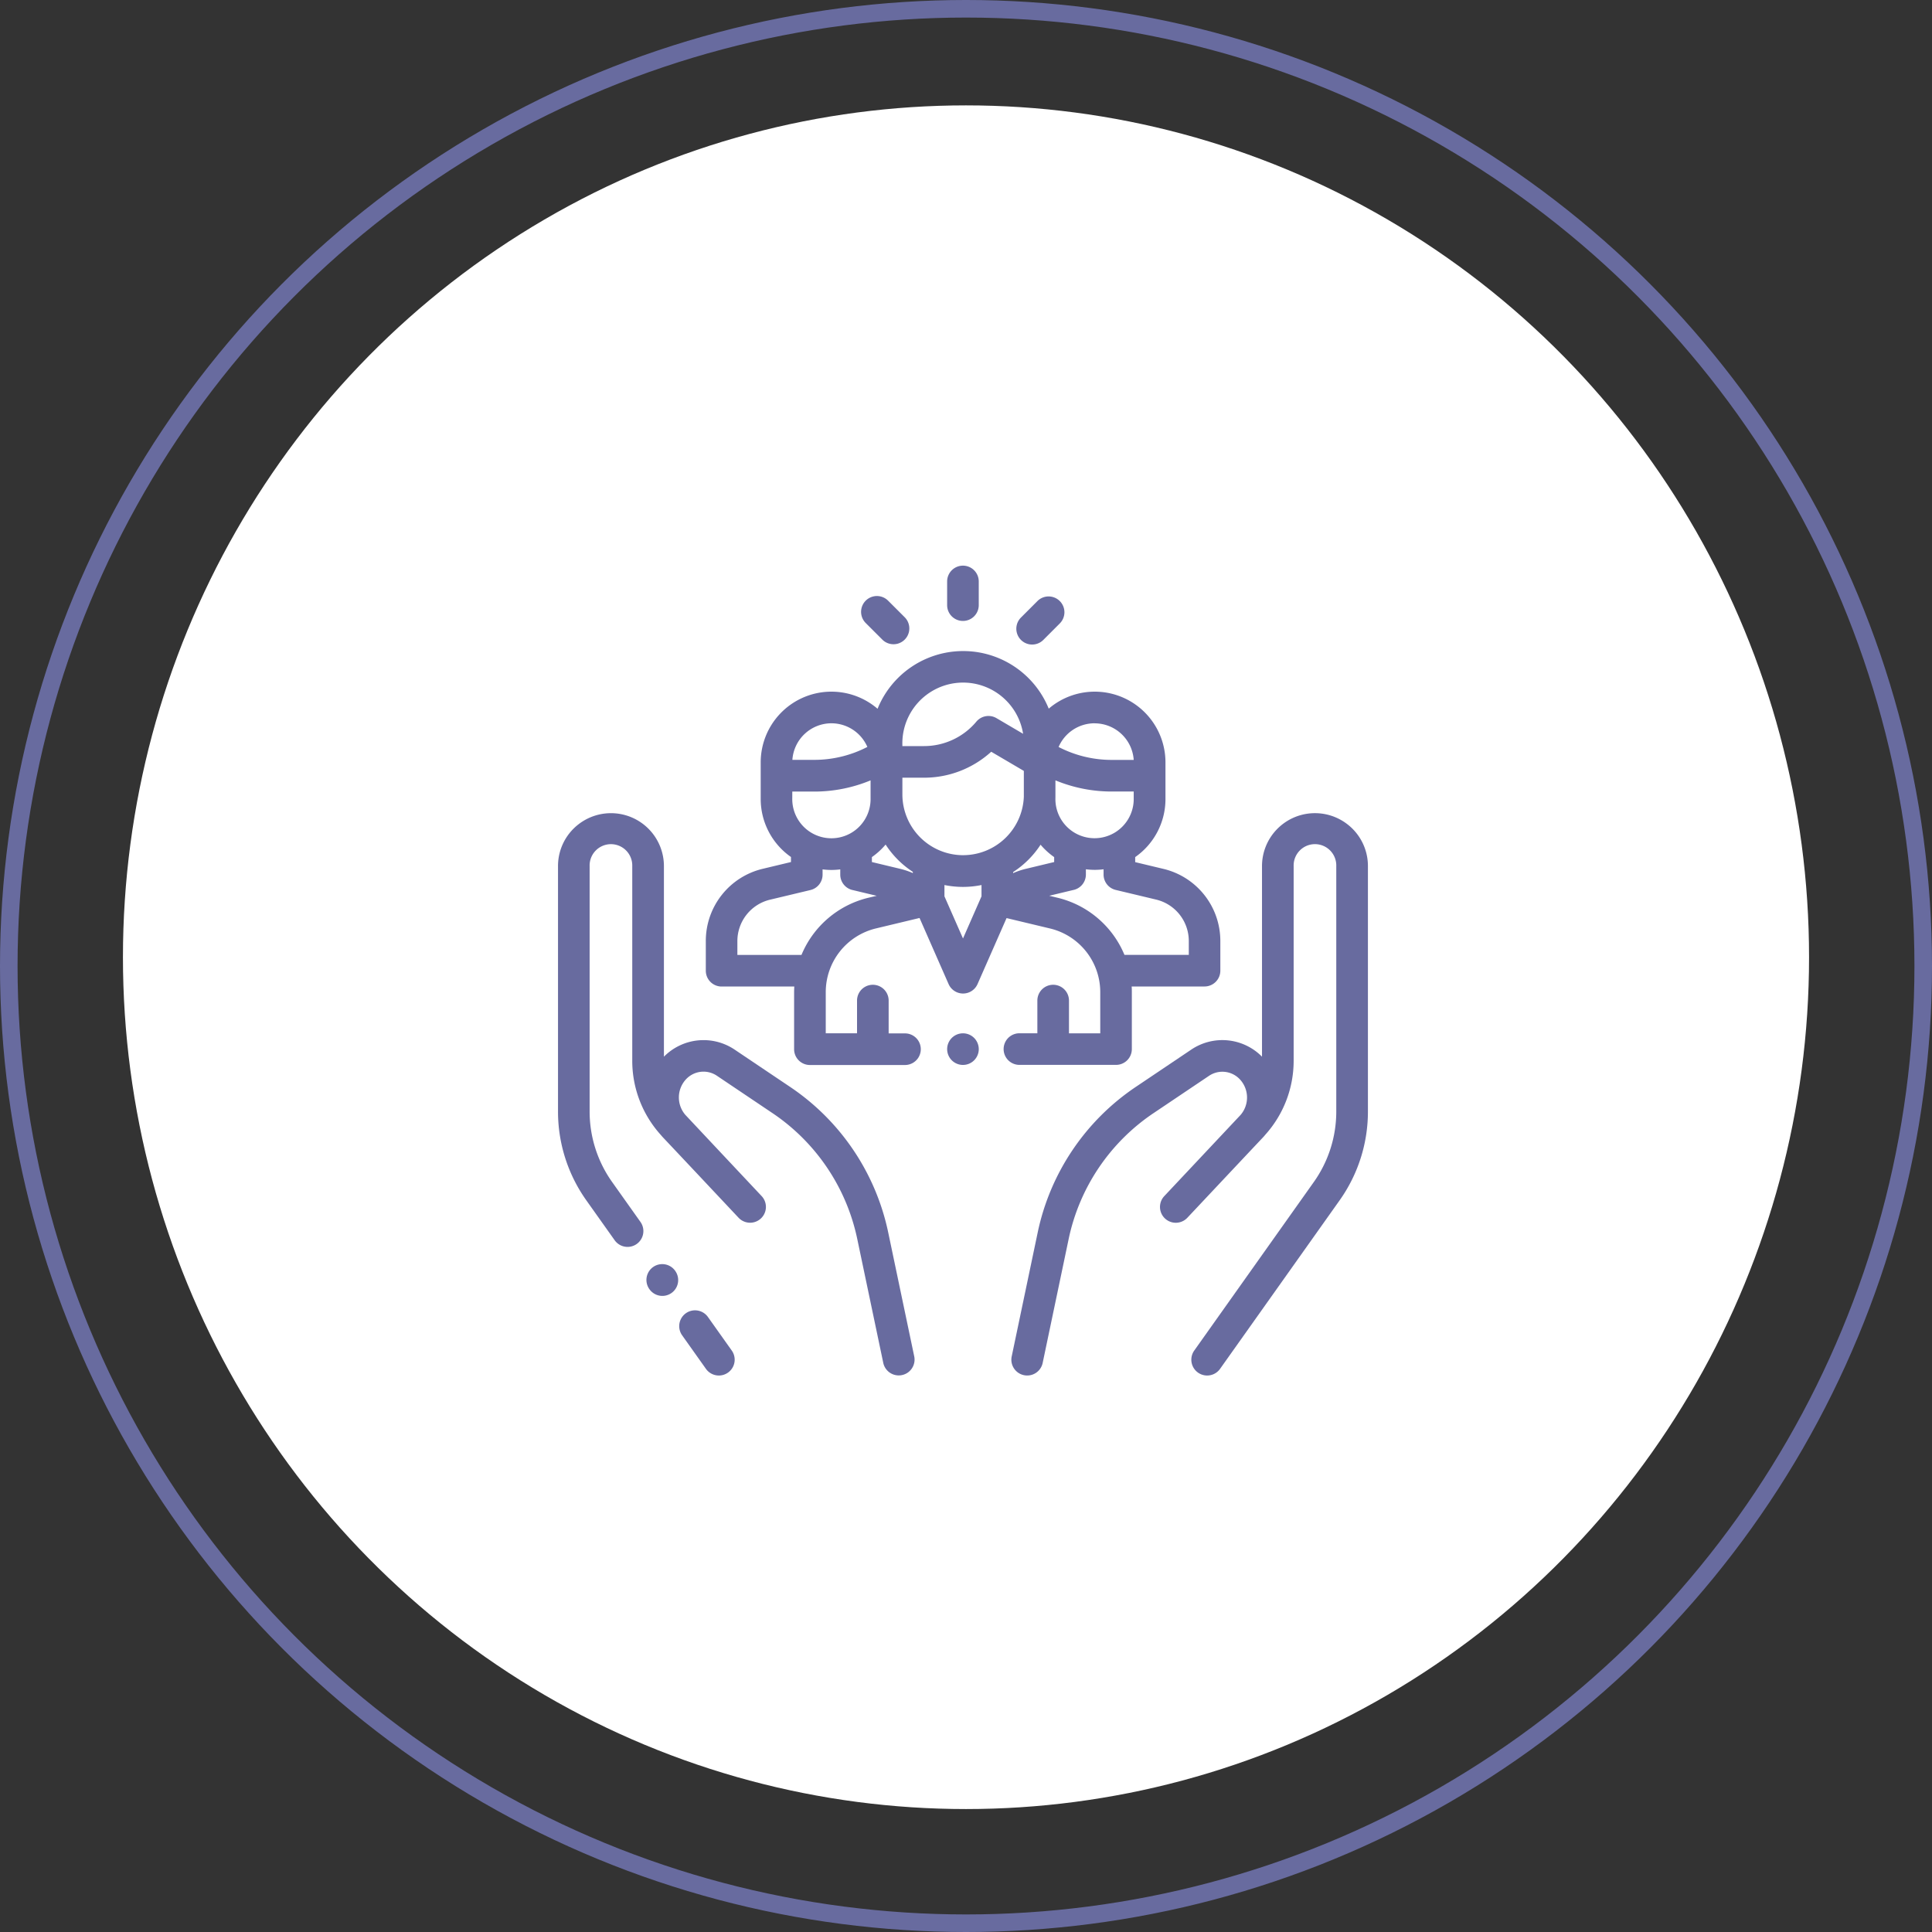 <svg xmlns="http://www.w3.org/2000/svg" width="110" height="110" viewBox="0 0 110 110">
  <rect x="0" y="0" width="110" height="110" fill="#333333" stroke="none"/>
  <g id="Сгруппировать_570" data-name="Сгруппировать 570" transform="translate(-356 -978)">
    <g id="Компонент_19_16" data-name="Компонент 19 – 16" transform="translate(356 978)">
      <ellipse id="Эллипс_4" data-name="Эллипс 4" cx="48" cy="48.5" rx="48" ry="48.5" transform="translate(7 6)" fill="#fff"/>
      <g id="Эллипс_5" data-name="Эллипс 5" fill="none" stroke="#686b9f" stroke-width="1">
        <circle cx="55" cy="55" r="55" stroke="none"/>
        <circle cx="55" cy="55" r="54.5" fill="none"/>
      </g>
    </g>
    <g id="social-care" transform="translate(387.771 1010.206)">
      <g id="Сгруппировать_527" data-name="Сгруппировать 527" transform="translate(6.901 42.398)">
        <g id="Сгруппировать_526" data-name="Сгруппировать 526">
          <path id="Контур_241" data-name="Контур 241" d="M79.615,473.081l-1.356-1.91a.9.9,0,1,0-1.469,1.043l1.356,1.91a.9.9,0,0,0,1.469-1.043Z" transform="translate(-76.624 -470.791)" fill="#686b9f"/>
        </g>
      </g>
      <g id="Сгруппировать_529" data-name="Сгруппировать 529" transform="translate(0.001 14.09)">
        <g id="Сгруппировать_528" data-name="Сгруппировать 528">
          <path id="Контур_242" data-name="Контур 242" d="M20.282,187.385l-1.476-7.032a13.263,13.263,0,0,0-5.609-8.326l-3.15-2.118a3.169,3.169,0,0,0-4.017.41V159.467a3.015,3.015,0,0,0-4.9-2.351A3,3,0,0,0,0,159.467V173.43a8.723,8.723,0,0,0,1.619,5.077l1.606,2.262a.9.9,0,0,0,1.469-1.043l-1.606-2.262A6.932,6.932,0,0,1,1.8,173.43V159.467a1.214,1.214,0,1,1,2.427,0v11.078a6.292,6.292,0,0,0,1.623,4.225c.045.054.091.107.14.159.6.634,1.3,1.38,1.964,2.084l.927.987.009.009,1.39,1.479a.9.9,0,1,0,1.313-1.233c-.016-.017-1.071-1.14-2.274-2.42l-2.065-2.2-.015-.017a1.52,1.52,0,0,1,.029-1.992,1.362,1.362,0,0,1,1.773-.226l3.15,2.118a11.47,11.47,0,0,1,4.851,7.2l1.476,7.032a.9.9,0,1,0,1.763-.37Z" transform="translate(-0.001 -156.451)" fill="#686b9f"/>
        </g>
      </g>
      <g id="Сгруппировать_531" data-name="Сгруппировать 531" transform="translate(5.034 39.767)">
        <g id="Сгруппировать_530" data-name="Сгруппировать 530">
          <path id="Контур_243" data-name="Контур 243" d="M57.524,441.961l-.006-.008A.9.9,0,0,0,56.052,443l.006.008a.9.9,0,0,0,1.466-1.046Z" transform="translate(-55.884 -441.575)" fill="#686b9f"/>
        </g>
      </g>
      <g id="Сгруппировать_533" data-name="Сгруппировать 533" transform="translate(25.809 14.09)">
        <g id="Сгруппировать_532" data-name="Сгруппировать 532">
          <path id="Контур_244" data-name="Контур 244" d="M305.753,157.118a3.015,3.015,0,0,0-4.9,2.351v10.852a3.169,3.169,0,0,0-4.017-.41l-3.15,2.118a13.262,13.262,0,0,0-5.609,8.326l-1.475,7.033a.9.9,0,1,0,1.763.37l1.475-7.032a11.471,11.471,0,0,1,4.851-7.2l3.15-2.118a1.362,1.362,0,0,1,1.773.226,1.52,1.52,0,0,1,.031,1.99l-.017.019-4.339,4.617a.9.9,0,1,0,1.313,1.233c.012-.013,3.692-3.926,4.29-4.559.049-.052.095-.1.14-.159a6.293,6.293,0,0,0,1.623-4.225V159.469a1.214,1.214,0,1,1,2.427,0v13.964a6.932,6.932,0,0,1-1.286,4.034l-6.8,9.585a.9.9,0,1,0,1.469,1.043l6.8-9.585a8.723,8.723,0,0,0,1.619-5.077V159.469A3,3,0,0,0,305.753,157.118Z" transform="translate(-286.58 -156.454)" fill="#686b9f"/>
        </g>
      </g>
      <g id="Сгруппировать_535" data-name="Сгруппировать 535" transform="translate(8.411 4.863)">
        <g id="Сгруппировать_534" data-name="Сгруппировать 534">
          <path id="Контур_245" data-name="Контур 245" d="M119.441,66.4l-1.6-.383v-.287a4.028,4.028,0,0,0,1.724-3.3V60.342a4.027,4.027,0,0,0-6.646-3.063,5.258,5.258,0,0,0-9.746.007,4.027,4.027,0,0,0-6.654,3.056v2.083a4.028,4.028,0,0,0,1.724,3.3v.287l-1.6.383a4.219,4.219,0,0,0-3.249,4.117V72.2a.9.9,0,0,0,.9.9h4.138c-.006.109-.011.219-.011.33v3.238a.9.9,0,0,0,.9.9h5.413a.9.9,0,1,0,0-1.8h-.93V73.9a.9.9,0,1,0-1.8,0v1.861h-1.781V73.426a3.729,3.729,0,0,1,2.869-3.637l2.471-.592,1.654,3.763a.9.9,0,0,0,.824.538h0a.9.9,0,0,0,.824-.538l1.652-3.757,2.464.589a3.728,3.728,0,0,1,2.871,3.638v2.335h-1.781V73.9a.9.9,0,1,0-1.8,0v1.861h-1.021a.9.9,0,1,0,0,1.8h5.5a.9.9,0,0,0,.9-.9V73.429c0-.112,0-.222-.011-.332h4.15a.9.9,0,0,0,.9-.9V70.514A4.219,4.219,0,0,0,119.441,66.4Zm-3.909-8.285a2.232,2.232,0,0,1,2.225,2.082H116.5a6.564,6.564,0,0,1-3.02-.736A2.232,2.232,0,0,1,115.532,58.112ZM113.3,62.293c0-.044,0-.088,0-.132v-.8a8.366,8.366,0,0,0,3.2.636h1.257v.429a2.229,2.229,0,1,1-4.459,0Zm-8.716-3.033h0a3.459,3.459,0,0,1,6.875-.55l-1.516-.891a.9.9,0,0,0-1.146.2,3.88,3.88,0,0,1-2.981,1.391h-1.231Zm-4.039-1.148a2.233,2.233,0,0,1,2.047,1.346,6.564,6.564,0,0,1-3.02.736H98.323A2.232,2.232,0,0,1,100.548,58.112ZM98.318,62h1.257a8.366,8.366,0,0,0,3.2-.638v1.067a2.229,2.229,0,0,1-4.459,0Zm4.35,6.041A5.523,5.523,0,0,0,98.841,71.3h-3.65v-.781a2.424,2.424,0,0,1,1.866-2.365l2.294-.548a.9.9,0,0,0,.691-.876v-.3a3.909,3.909,0,0,0,1.007,0v.257c0,.013,0,.027,0,.04a.9.9,0,0,0,.732.886l1.343.322Zm2.512-1.4a4.225,4.225,0,0,0-.721-.243l-1.609-.386V65.73a4.063,4.063,0,0,0,.781-.713,5.3,5.3,0,0,0,1.549,1.553Zm3.911,1.323-1.054,2.4-1.056-2.4v-.643a5.278,5.278,0,0,0,2.11,0Zm-1.046-2.342a3.463,3.463,0,0,1-3.459-3.459V61.21h1.231a5.674,5.674,0,0,0,3.827-1.478l1.857,1.091v1.47A3.463,3.463,0,0,1,108.046,65.621Zm2.847,1.021v-.061a5.3,5.3,0,0,0,1.562-1.557,4.062,4.062,0,0,0,.774.706v.281l-1.609.386A4.241,4.241,0,0,0,110.893,66.642Zm10,4.653h-3.663a5.522,5.522,0,0,0-3.83-3.256l-.452-.108,1.351-.324a.9.9,0,0,0,.736-.887c0-.007,0-.014,0-.021v-.276a3.91,3.91,0,0,0,1.007,0v.3a.9.9,0,0,0,.691.876l2.294.548a2.424,2.424,0,0,1,1.867,2.365V71.3Z" transform="translate(-93.39 -54)" fill="#686b9f"/>
        </g>
      </g>
      <g id="Сгруппировать_537" data-name="Сгруппировать 537" transform="translate(22.155 26.627)">
        <g id="Сгруппировать_536" data-name="Сгруппировать 536">
          <path id="Контур_246" data-name="Контур 246" d="M247.537,295.933a.9.9,0,1,0,.264.638A.908.908,0,0,0,247.537,295.933Z" transform="translate(-246 -295.67)" fill="#686b9f"/>
        </g>
      </g>
      <g id="Сгруппировать_539" data-name="Сгруппировать 539" transform="translate(22.154)">
        <g id="Сгруппировать_538" data-name="Сгруппировать 538">
          <path id="Контур_247" data-name="Контур 247" d="M246.894,0a.9.9,0,0,0-.9.9V2.248a.9.9,0,1,0,1.8,0V.9A.9.9,0,0,0,246.894,0Z" transform="translate(-245.993 0)" fill="#686b9f"/>
        </g>
      </g>
      <g id="Сгруппировать_541" data-name="Сгруппировать 541" transform="translate(17.256 1.73)">
        <g id="Сгруппировать_540" data-name="Сгруппировать 540">
          <path id="Контур_248" data-name="Контур 248" d="M194.081,20.42l-.945-.944a.9.9,0,1,0-1.273,1.274l.945.944a.9.9,0,1,0,1.273-1.274Z" transform="translate(-191.599 -19.213)" fill="#686b9f"/>
        </g>
      </g>
      <g id="Сгруппировать_543" data-name="Сгруппировать 543" transform="translate(26.095 1.753)">
        <g id="Сгруппировать_542" data-name="Сгруппировать 542">
          <path id="Контур_249" data-name="Контур 249" d="M292.22,19.733a.9.9,0,0,0-1.274,0l-.937.938a.9.9,0,1,0,1.274,1.273l.937-.938A.9.9,0,0,0,292.22,19.733Z" transform="translate(-289.746 -19.469)" fill="#686b9f"/>
        </g>
      </g>
    </g>
  </g>
</svg>
